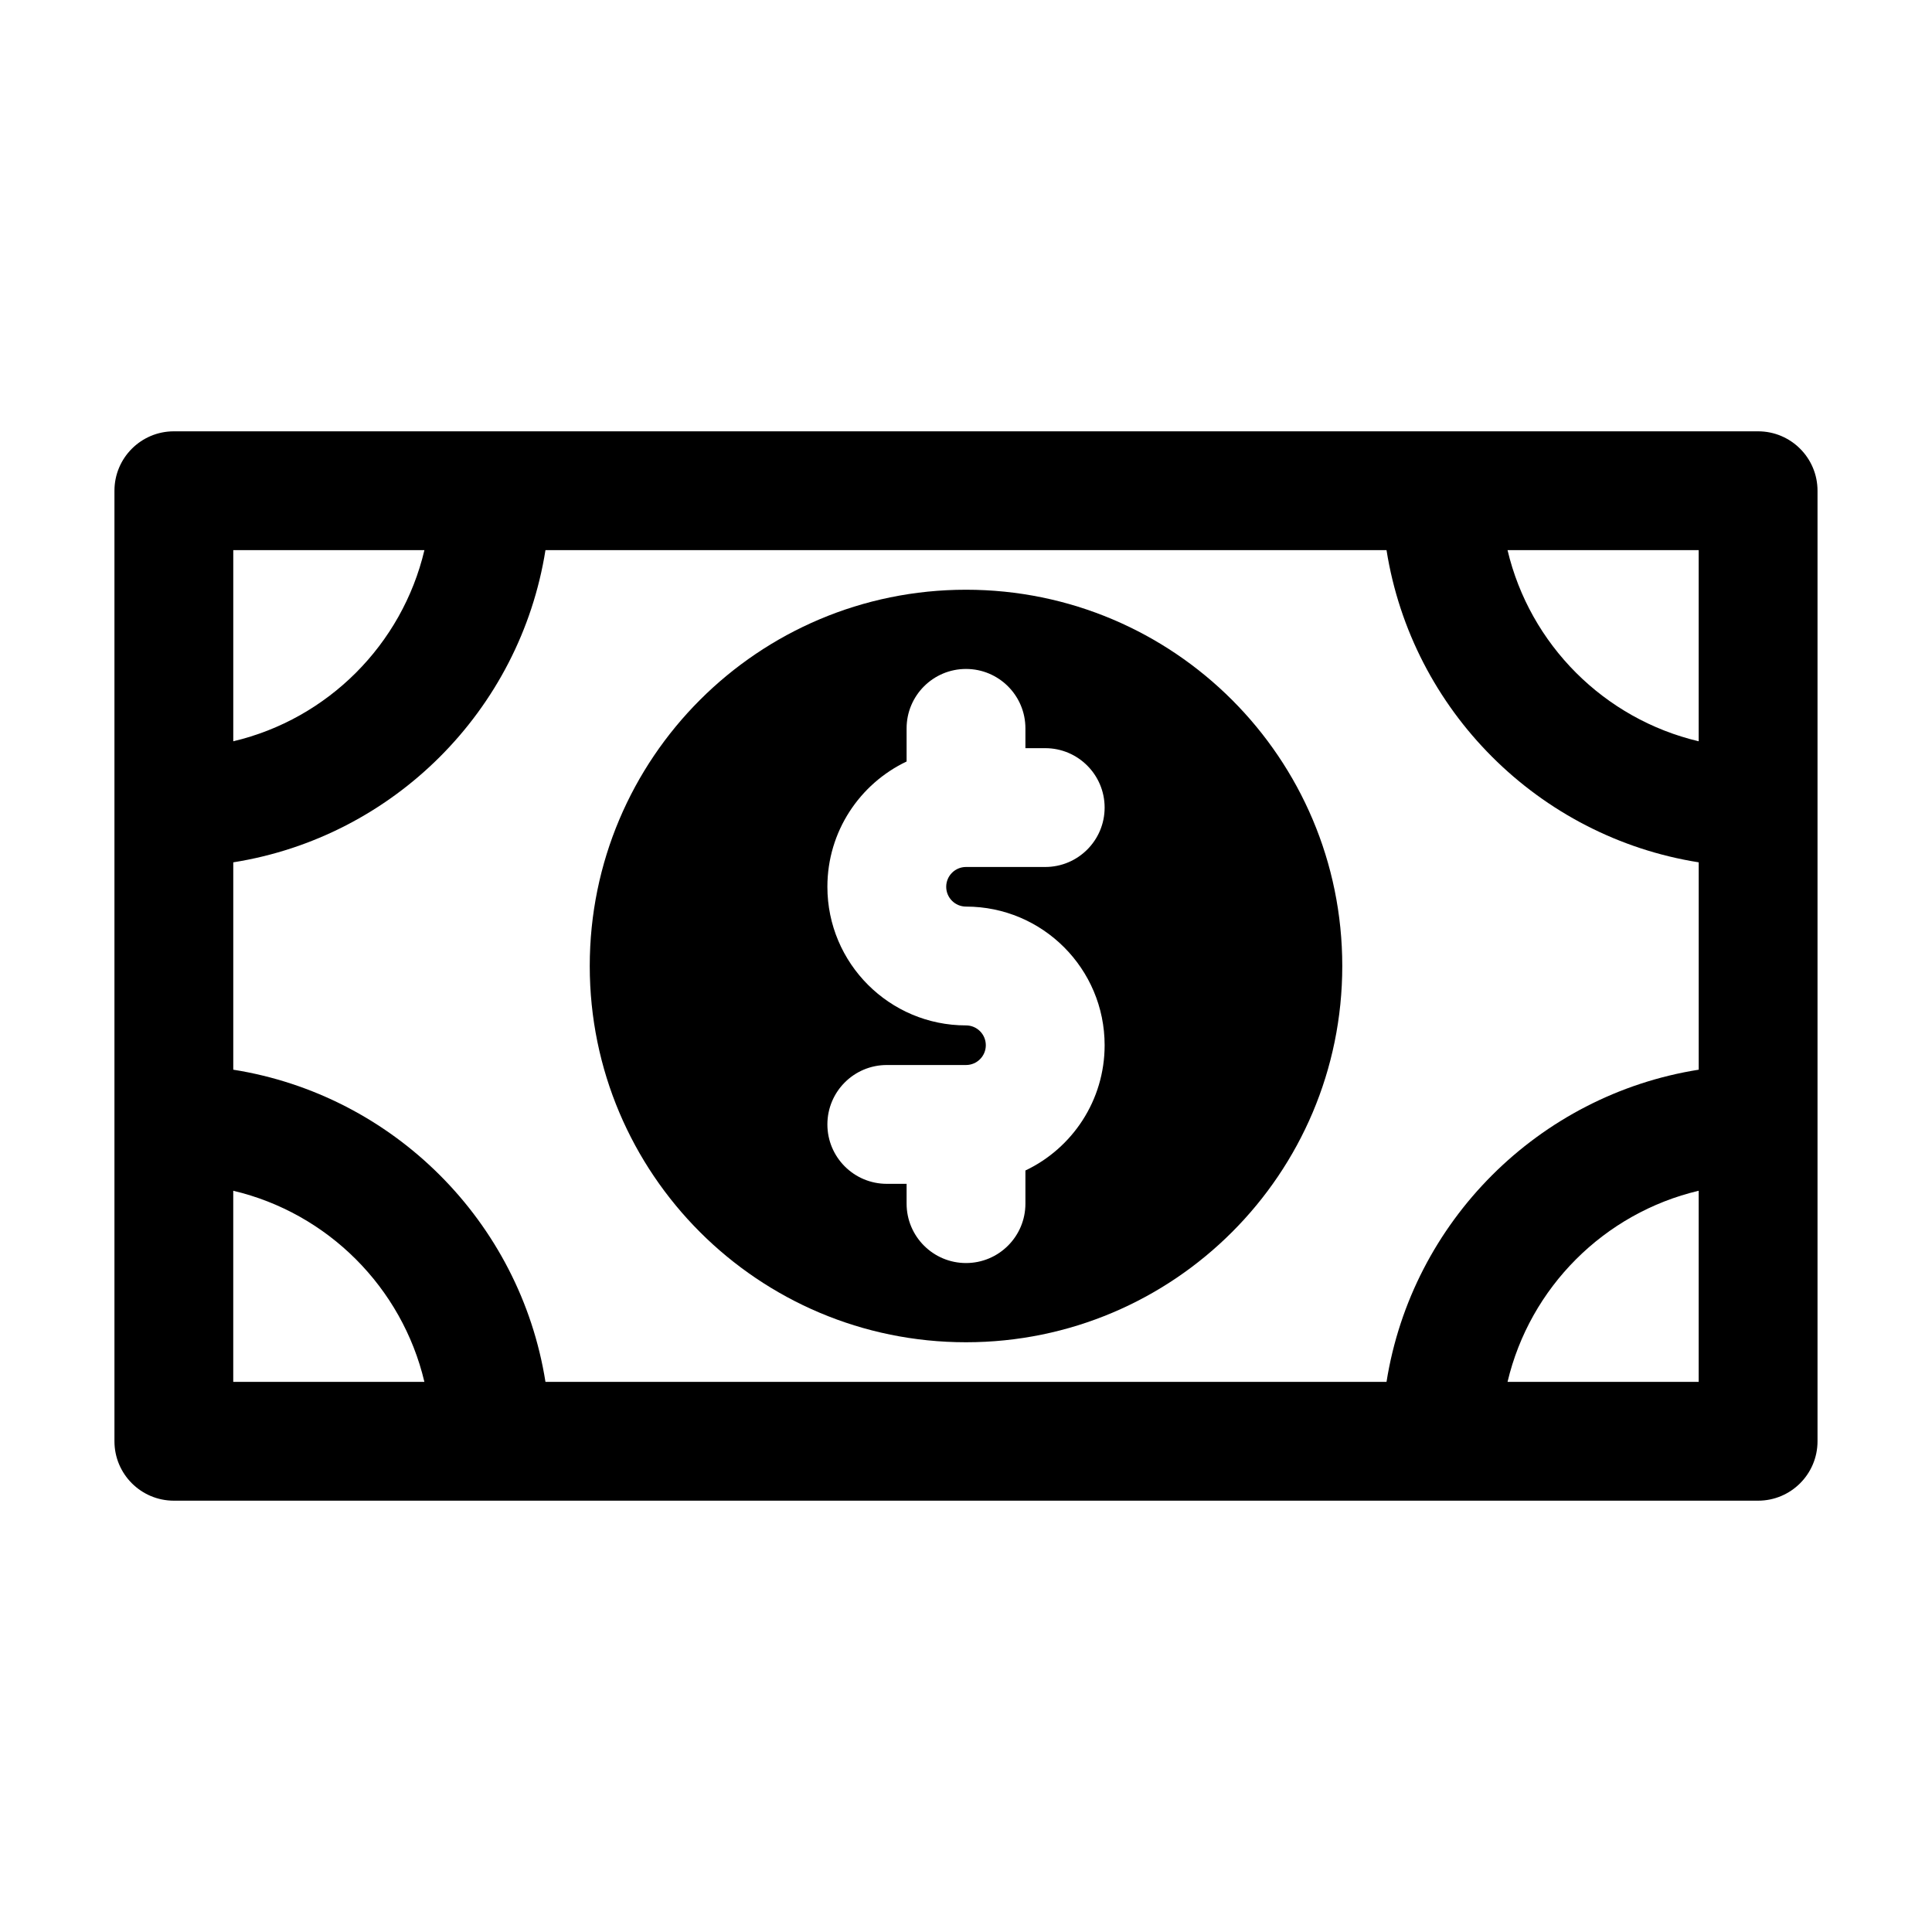 <?xml version="1.0" encoding="UTF-8"?>
<!-- Uploaded to: ICON Repo, www.svgrepo.com, Generator: ICON Repo Mixer Tools -->
<svg fill="#000000" width="800px" height="800px" version="1.1" viewBox="144 144 512 512" xmlns="http://www.w3.org/2000/svg">
 <g fill-rule="evenodd">
  <path d="m174.33 274.05c0-8.695 7.051-15.746 15.746-15.746h419.84c8.695 0 15.746 7.051 15.746 15.746v251.9c0 8.695-7.051 15.746-15.746 15.746h-419.84c-8.695 0-15.746-7.051-15.746-15.746zm31.488 15.742v50.656c25.035-5.914 44.742-25.621 50.656-50.656zm82.734 0c-6.734 42.461-40.273 76-82.734 82.734v54.953c42.461 6.734 76 40.27 82.734 82.73h222.89c6.734-42.461 40.273-75.996 82.734-82.73v-54.953c-42.461-6.734-76-40.273-82.734-82.734zm254.96 0c5.914 25.035 25.621 44.742 50.656 50.656v-50.656zm50.656 169.77c-25.035 5.91-44.742 25.617-50.656 50.652h50.656zm-337.7 50.652c-5.914-25.035-25.621-44.742-50.656-50.652v50.652z"/>
  <path d="m300.29 400c0-55.07 44.645-99.715 99.715-99.715s99.711 44.645 99.711 99.715-44.641 99.711-99.711 99.711-99.715-44.641-99.715-99.711zm83.969 62.977c0 8.691 7.051 15.742 15.746 15.742s15.742-7.051 15.742-15.742v-8.785c12.41-5.894 20.992-18.547 20.992-33.199 0-20.289-16.445-36.738-36.734-36.738-2.902 0-5.25-2.348-5.25-5.246 0-2.898 2.348-5.25 5.25-5.25h20.992c8.691 0 15.742-7.047 15.742-15.742s-7.051-15.746-15.742-15.746h-5.25v-5.246c0-8.695-7.047-15.746-15.742-15.746s-15.746 7.051-15.746 15.746v8.781c-12.41 5.898-20.992 18.547-20.992 33.203 0 20.289 16.449 36.734 36.738 36.734 2.898 0 5.246 2.348 5.246 5.25 0 2.898-2.348 5.246-5.246 5.246h-20.992c-8.695 0-15.746 7.051-15.746 15.746 0 8.691 7.051 15.742 15.746 15.742h5.246z"/>
 </g>
</svg>